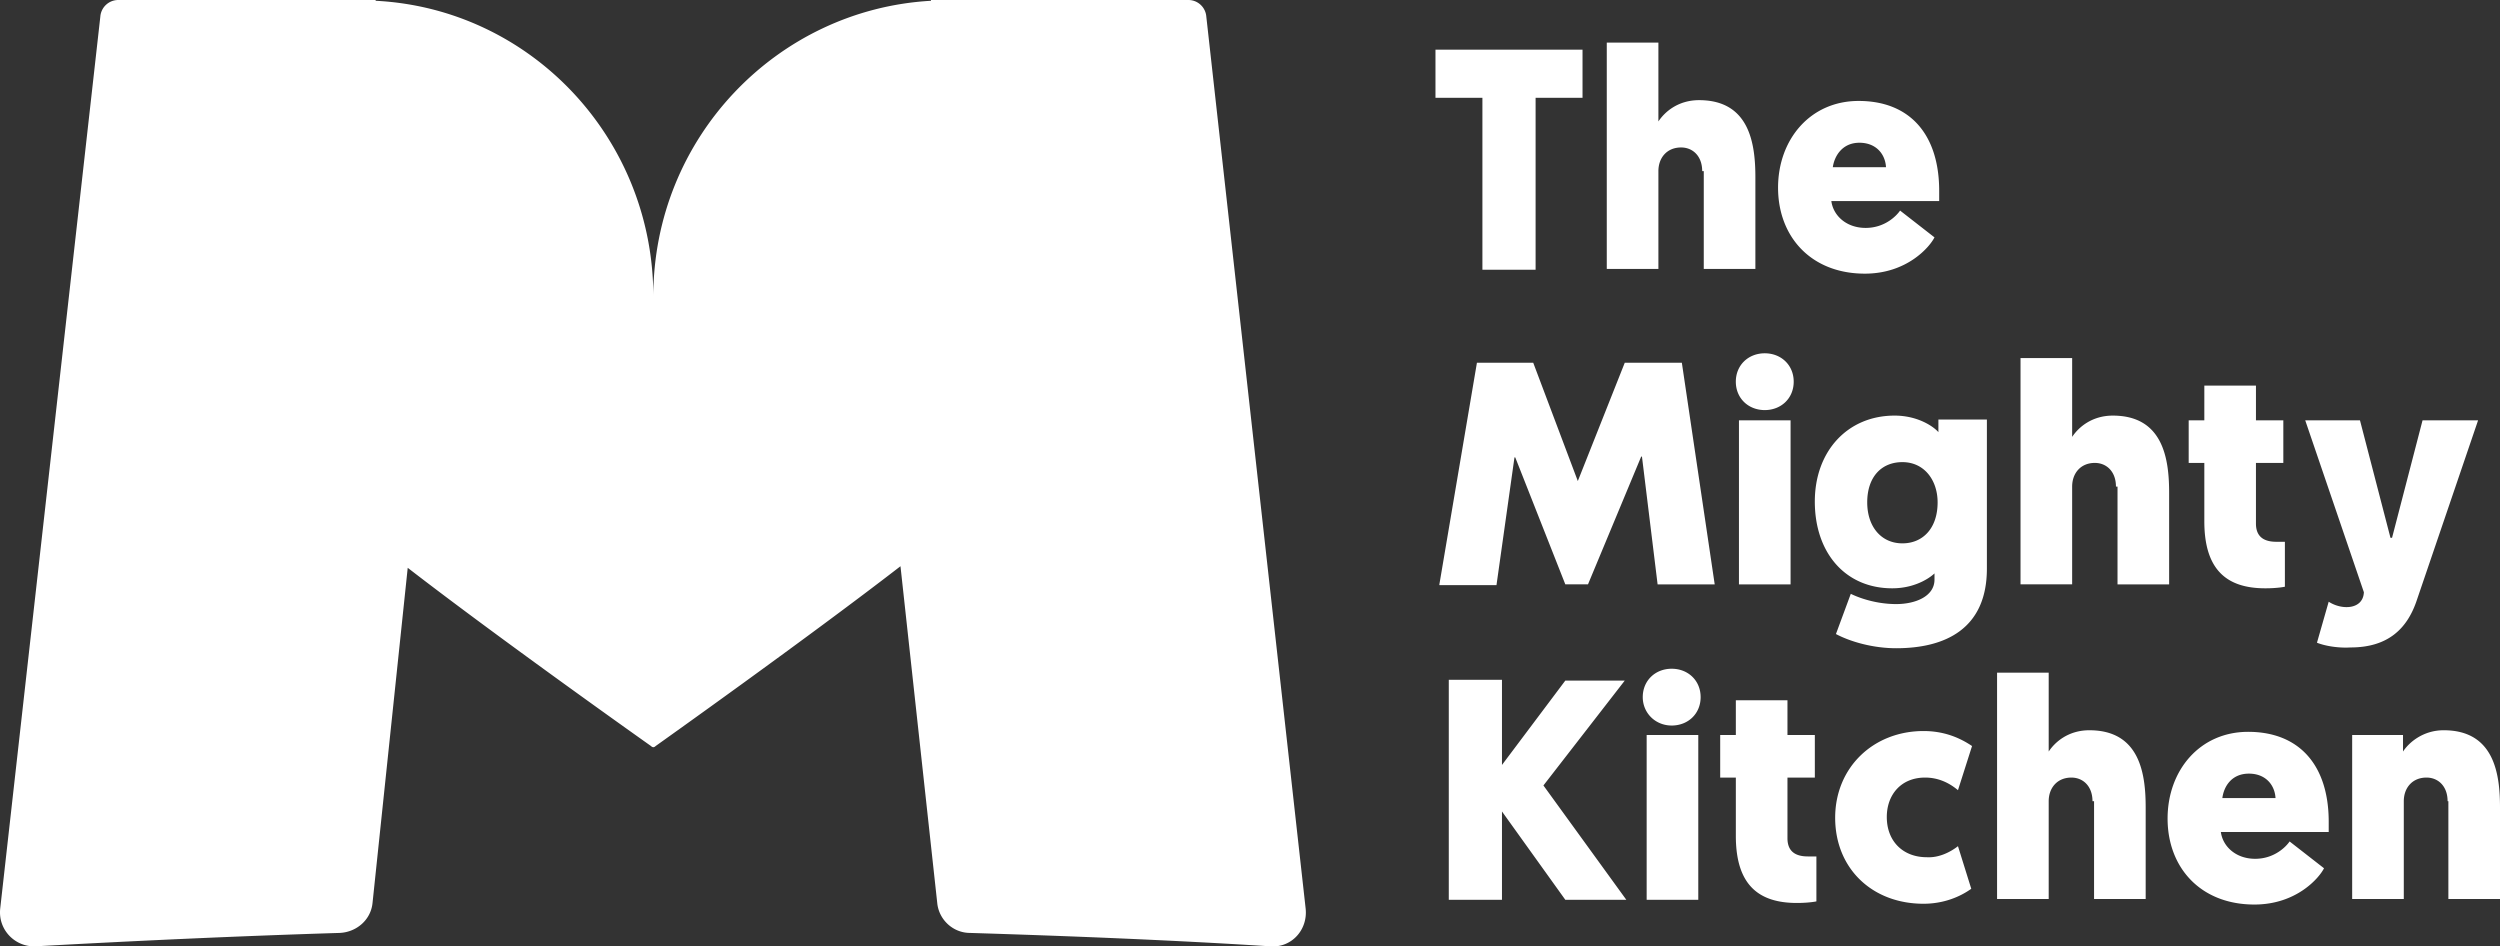 <svg width="280" height="106" fill="none" xmlns="http://www.w3.org/2000/svg"><rect width="100%" height="100%" fill="#333333" stroke="none"/><path d="M171.987 10.952v19.255h-5.957V10.952h-5.257V5.564h16.47v5.388h-5.256zm18.659 8.214c0-1.678-1.051-2.65-2.365-2.65-1.577 0-2.54 1.149-2.54 2.65V30.12h-5.782V4.769h5.782v8.833c.701-1.06 2.19-2.385 4.555-2.385 5.694 0 6.307 4.946 6.307 8.656v10.246h-5.781V19.166h-.176zm14.454 3.268c.175 1.679 1.664 3.092 3.854 3.092 2.19 0 3.504-1.413 3.854-1.943l3.855 3.003c-.526 1.06-3.066 4.063-7.797 4.063-6.044 0-9.723-4.152-9.723-9.628 0-5.387 3.591-9.715 9.023-9.715 5.781 0 9.023 3.798 9.023 10.069v1.148H205.1v-.088zm.175-3.71h5.957c-.088-1.5-1.139-2.737-2.979-2.737-1.927 0-2.803 1.501-2.978 2.738zm-37.054 66.95l7.095-9.45h6.658l-9.11 11.747 9.285 12.807h-6.833l-7.095-9.893v9.893h-5.957V76.135h5.957v9.54zm15.767-7.595c0-1.855 1.402-3.18 3.242-3.18 1.839 0 3.241 1.325 3.241 3.18 0 1.854-1.402 3.18-3.241 3.18-1.84 0-3.242-1.414-3.242-3.18zm6.22 22.699h-5.782v-18.46h5.782v18.46zm9.988-18.46h3.066v4.77h-3.066v6.8c0 1.59 1.051 2.032 2.278 2.032h.963v5.035s-.788.176-2.19.176c-4.292 0-6.833-2.031-6.833-7.507v-6.536h-1.752v-4.77h1.752v-3.886h5.782v3.886zm19.097 12.454l1.489 4.77c-1.227.883-3.066 1.678-5.344 1.678-5.782 0-9.899-3.975-9.899-9.628 0-5.653 4.293-9.716 9.899-9.716 2.365 0 4.117.795 5.431 1.679l-1.576 4.946c-1.052-.883-2.278-1.413-3.68-1.413-2.715 0-4.292 1.943-4.292 4.416 0 2.738 1.839 4.504 4.467 4.504 1.402.089 2.716-.618 3.505-1.236zm15.066-5.034c0-1.678-1.051-2.65-2.365-2.65-1.577 0-2.54 1.148-2.54 2.65v10.952h-5.782V75.34h5.782v8.833c.7-1.06 2.19-2.385 4.555-2.385 5.694 0 6.307 4.947 6.307 8.656v10.246h-5.781V89.738h-.176zm14.367 3.356c.176 1.678 1.665 3.091 3.855 3.091s3.504-1.413 3.854-1.943l3.855 3.003c-.526 1.06-3.066 4.063-7.797 4.063-6.044 0-9.723-4.151-9.723-9.628 0-5.387 3.591-9.715 9.023-9.715 5.781 0 9.023 3.798 9.023 10.069v1.148h-12.09v-.088zm.176-3.71h5.957c-.088-1.501-1.139-2.738-2.979-2.738-1.927 0-2.803 1.413-2.978 2.738zm25.229.353c0-1.678-1.051-2.65-2.365-2.65-1.577 0-2.541 1.149-2.541 2.65v10.952h-5.782V82.318h5.694v1.855c.701-1.06 2.278-2.385 4.556-2.385 5.694 0 6.307 4.946 6.307 8.656v10.245h-5.782V89.737h-.087zm-79.719-46.988c0-1.855 1.402-3.18 3.241-3.18 1.84 0 3.242 1.325 3.242 3.18 0 1.855-1.402 3.18-3.242 3.18-1.839 0-3.241-1.325-3.241-3.18zm6.132 22.7h-5.781V47.076h5.781v18.371zm16.294-1.414c-.35.442-2.102 1.855-4.906 1.855-5.256 0-8.672-3.975-8.672-9.716 0-5.652 3.679-9.627 8.935-9.627 2.716 0 4.468 1.325 4.906 1.855v-1.413h5.431v16.693c0 6.8-4.73 8.92-10.162 8.92-2.54 0-5.081-.706-6.745-1.59l1.664-4.504c.526.265 2.541 1.148 5.081 1.148 2.19 0 4.293-.883 4.293-2.738v-.883h.175zm-3.767-12.277c-2.365 0-3.942 1.678-3.942 4.505 0 2.738 1.577 4.592 3.942 4.592 2.278 0 3.942-1.678 3.942-4.592 0-2.474-1.489-4.505-3.942-4.505zm23.915 2.738c0-1.678-1.051-2.65-2.365-2.65-1.577 0-2.54 1.149-2.54 2.65v10.952h-5.782V40.1h5.782v8.833c.7-1.06 2.19-2.385 4.555-2.385 5.694 0 6.307 4.946 6.307 8.656v10.245h-5.781V54.496h-.176zm15.681-7.419h3.066v4.77h-3.066v6.8c0 1.59 1.051 2.032 2.277 2.032h.964v5.034s-.789.177-2.19.177c-4.293 0-6.833-2.032-6.833-7.508v-6.536h-1.752v-4.77h1.752V43.19h5.782v3.887zm6.833 24.907l1.314-4.593c1.489.972 3.854.883 3.942-1.06l-6.57-19.254h6.132l3.416 13.16h.175l3.417-13.16h6.22l-6.921 20.314c-1.051 3.003-3.154 5.123-7.359 5.123-1.401.088-2.89-.177-3.766-.53zm-98.289-6.536l4.205-24.819h6.307l4.993 13.249 5.257-13.249h6.395l3.679 24.82h-6.395L183.9 51.14h-.088l-5.957 14.308h-2.54l-5.607-14.22h-.087l-2.015 14.309h-6.395v-.089zM41.723 101.131l3.942-37.537c10.512 8.125 27.244 19.96 27.244 19.96.175.177.35.177.525 0 0 0 16.908-12.011 27.42-20.137l4.117 37.714c.175 1.855 1.752 3.357 3.68 3.357 11.3.353 22.513.795 33.639 1.501 2.365.177 4.205-1.855 3.942-4.239L135.106 1.855A2.013 2.013 0 00133.091 0H104.27v.088C87.013 1.06 73.172 15.457 73.172 33.21 73.172 15.457 59.418.972 42.073.088V0H13.252a2.014 2.014 0 00-2.015 1.855L.024 101.75c-.263 2.384 1.664 4.328 3.942 4.239 11.213-.618 22.602-1.148 34.077-1.501 1.928-.089 3.504-1.502 3.68-3.357z" fill="#fff"/></svg>